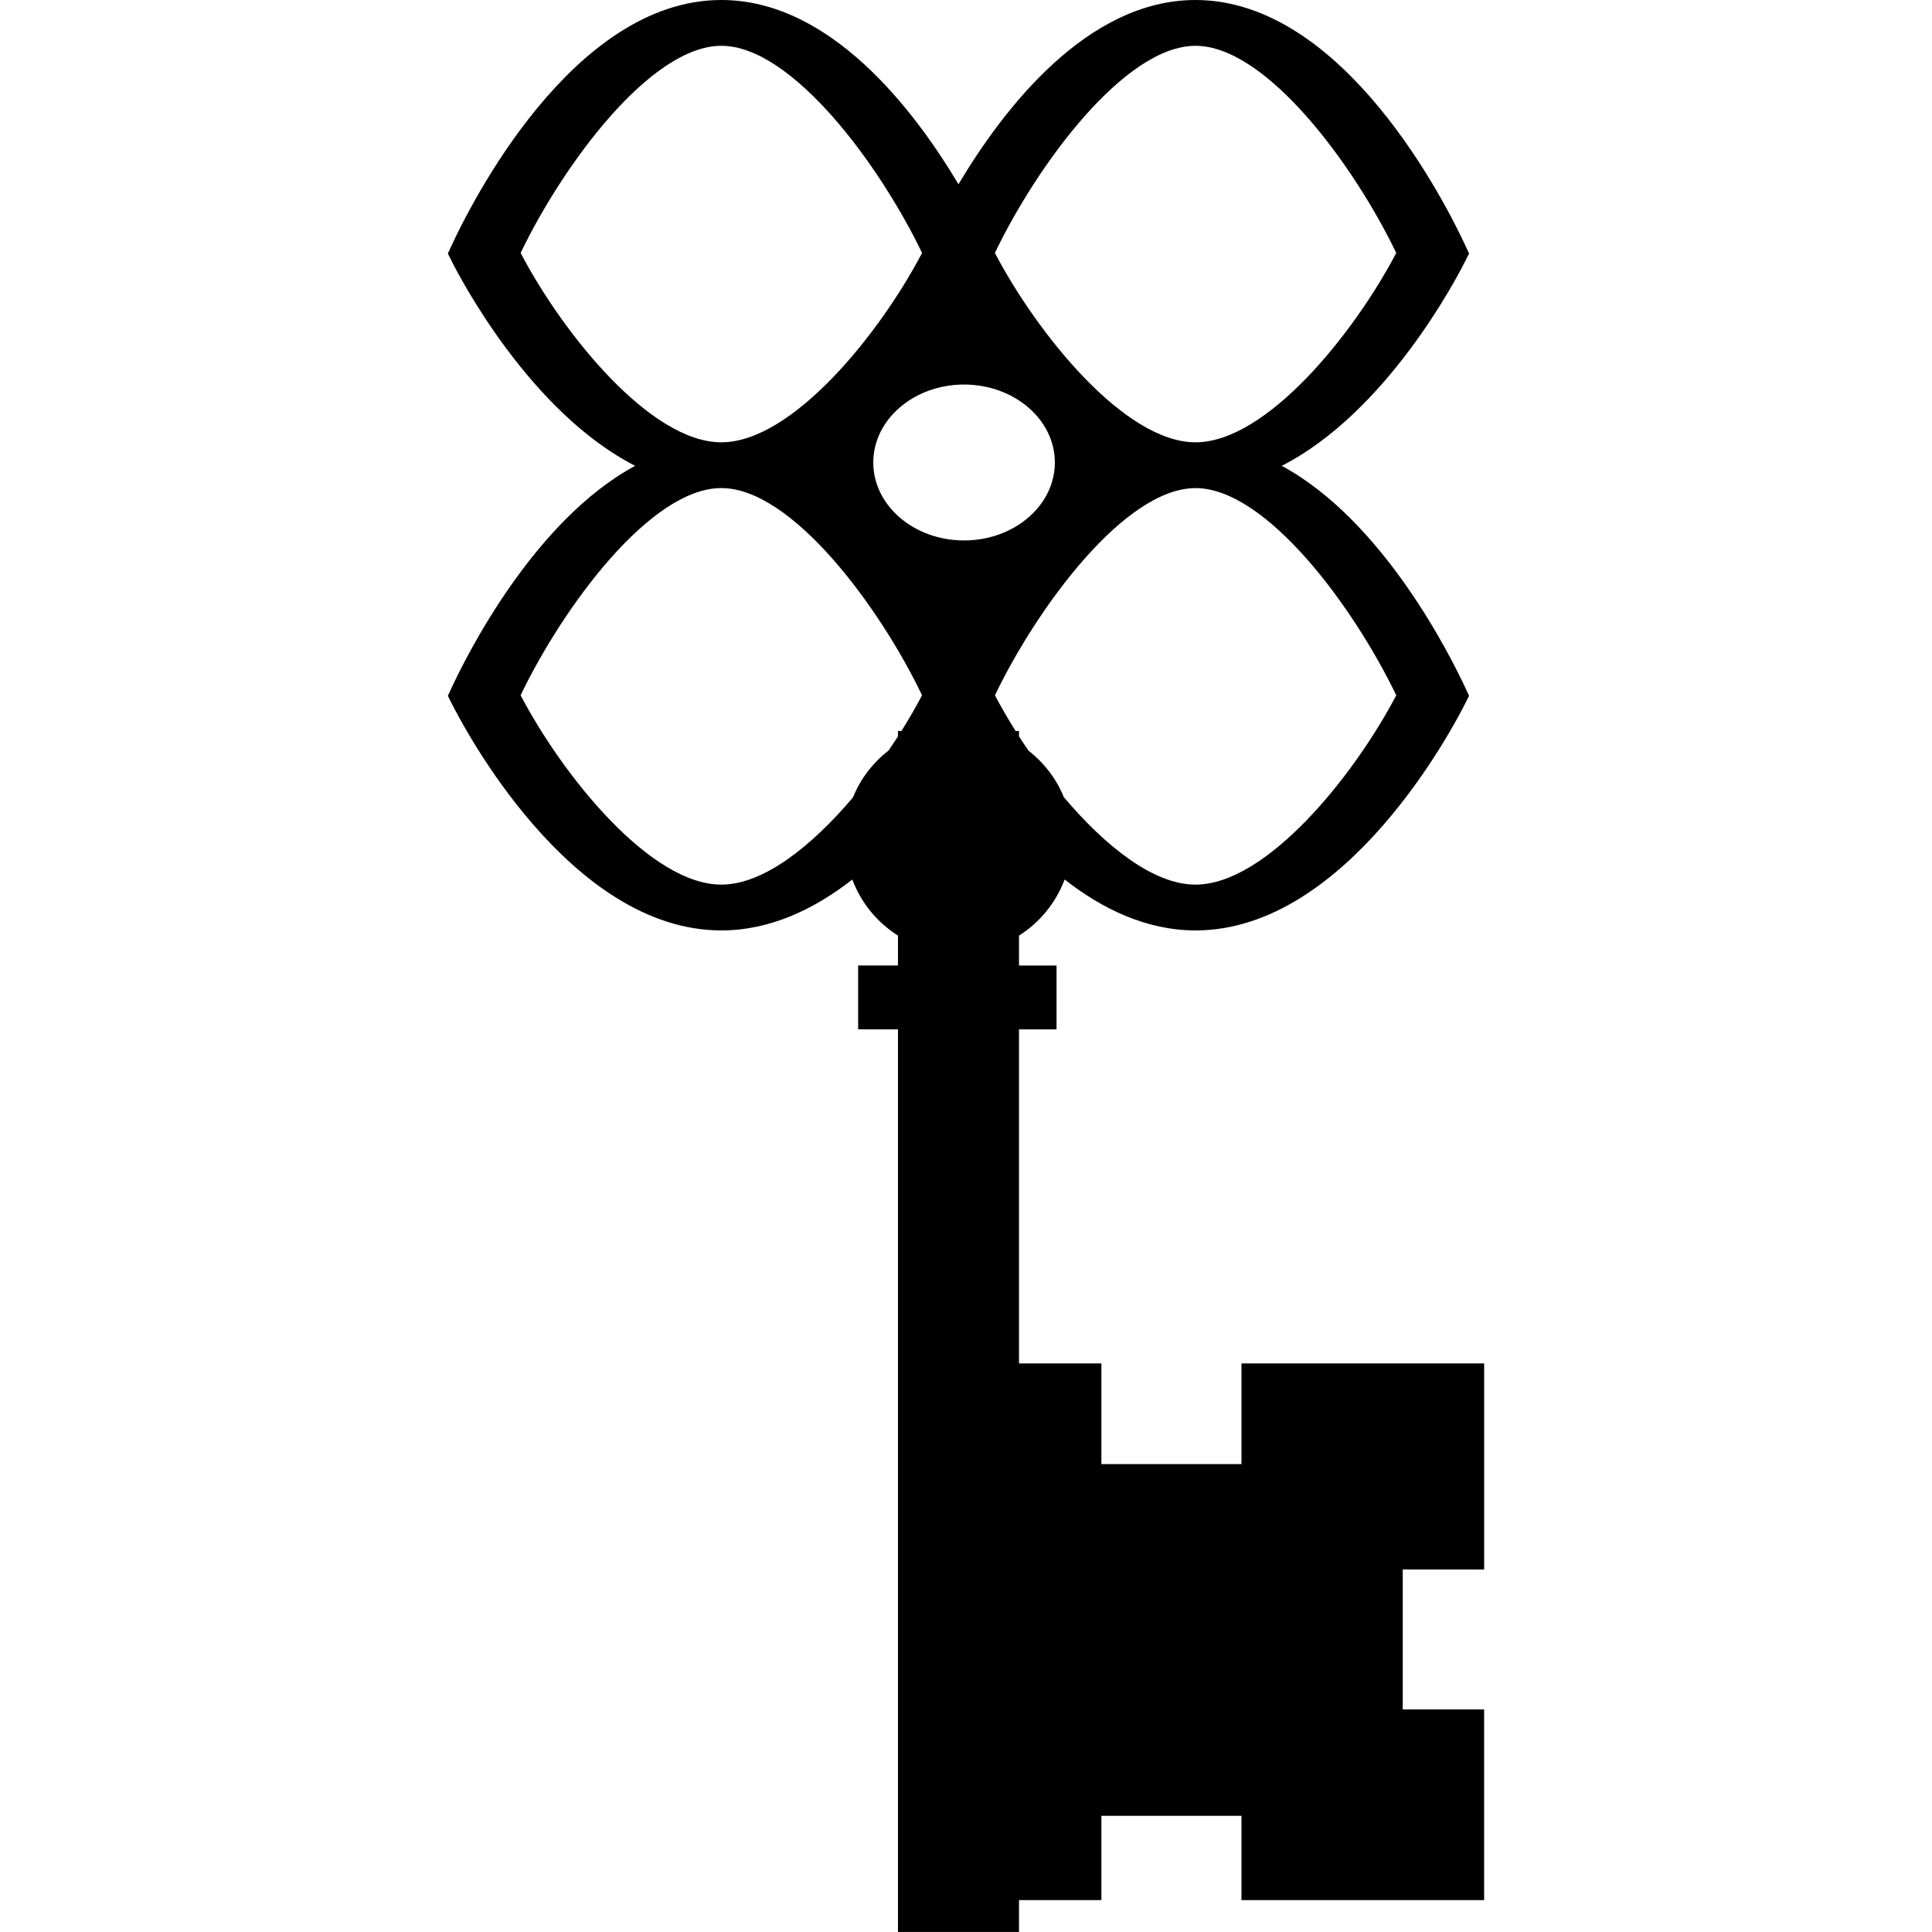<?xml version="1.0" encoding="iso-8859-1"?>
<!-- Uploaded to: SVG Repo, www.svgrepo.com, Generator: SVG Repo Mixer Tools -->
<!DOCTYPE svg PUBLIC "-//W3C//DTD SVG 1.1//EN" "http://www.w3.org/Graphics/SVG/1.1/DTD/svg11.dtd">
<svg fill="#000000" version="1.1" id="Capa_1" xmlns="http://www.w3.org/2000/svg" xmlns:xlink="http://www.w3.org/1999/xlink" 
	 width="800px" height="800px" viewBox="0 0 49.393 49.393"
	 xml:space="preserve">
<g>
	<path d="M37.943,40.125v-5.268h-6.204v2.574h-3.581v-2.574h-2.106v-8.541h0.959v-1.632h-0.959v-0.765
		c0.531-0.336,0.941-0.837,1.166-1.434c0.967,0.756,2.098,1.302,3.348,1.302c3.876,0,6.604-5.224,6.902-5.82l0.09-0.177
		l-0.082-0.177c-0.387-0.834-2.109-4.3-4.707-5.704c2.677-1.366,4.463-4.775,4.699-5.25l0.09-0.177l-0.082-0.178
		C36.988,5.252,34.375,0,30.563,0c-2.777,0-4.914,2.79-6.059,4.711C23.359,2.79,21.222,0,18.441,0c-3.81,0-6.424,5.252-6.909,6.304
		L11.45,6.482l0.089,0.177c0.237,0.475,2.023,3.883,4.699,5.25c-2.597,1.404-4.32,4.87-4.706,5.704L11.45,17.79l0.089,0.177
		c0.299,0.596,3.026,5.82,6.902,5.82c1.251,0,2.38-0.545,3.349-1.301c0.224,0.597,0.635,1.097,1.167,1.433v0.765h-1.018v1.632h1.018
		v6.718v15.544v0.814h3.095v-0.814h2.106v-2.155h3.581v2.155h6.204v-4.875h-2.081v-3.579L37.943,40.125L37.943,40.125z
		 M35.696,17.776c-1.085,2.068-3.318,4.84-5.133,4.84c-1.082,0-2.316-0.995-3.365-2.235c-0.191-0.476-0.51-0.881-0.906-1.193
		c-0.083-0.121-0.164-0.242-0.24-0.362v-0.137h-0.088c-0.195-0.312-0.373-0.62-0.528-0.913c1.086-2.259,3.325-5.297,5.129-5.297
		C32.371,12.479,34.61,15.517,35.696,17.776z M30.563,1.171c1.808,0,4.047,3.038,5.133,5.296c-1.085,2.068-3.318,4.841-5.133,4.841
		c-1.811,0-4.043-2.773-5.128-4.841C26.518,4.208,28.756,1.171,30.563,1.171z M24.646,9.831c1.281,0,2.322,0.893,2.322,1.993
		c0,1.101-1.041,1.993-2.322,1.993c-1.28,0-2.32-0.892-2.32-1.993C22.326,10.724,23.366,9.831,24.646,9.831z M13.31,6.467
		c1.086-2.259,3.325-5.296,5.131-5.296c1.807,0,4.047,3.038,5.132,5.296c-1.084,2.068-3.318,4.841-5.132,4.841
		C16.63,11.308,14.395,8.536,13.31,6.467z M18.441,22.616c-1.812,0-4.046-2.772-5.131-4.841c1.084-2.259,3.322-5.297,5.131-5.297
		c1.807,0,4.047,3.038,5.132,5.297c-0.154,0.293-0.332,0.601-0.527,0.913h-0.089v0.139c-0.077,0.119-0.155,0.237-0.236,0.356
		c-0.4,0.313-0.721,0.722-0.913,1.202C20.758,21.624,19.525,22.616,18.441,22.616z"/>
</g>
</svg>